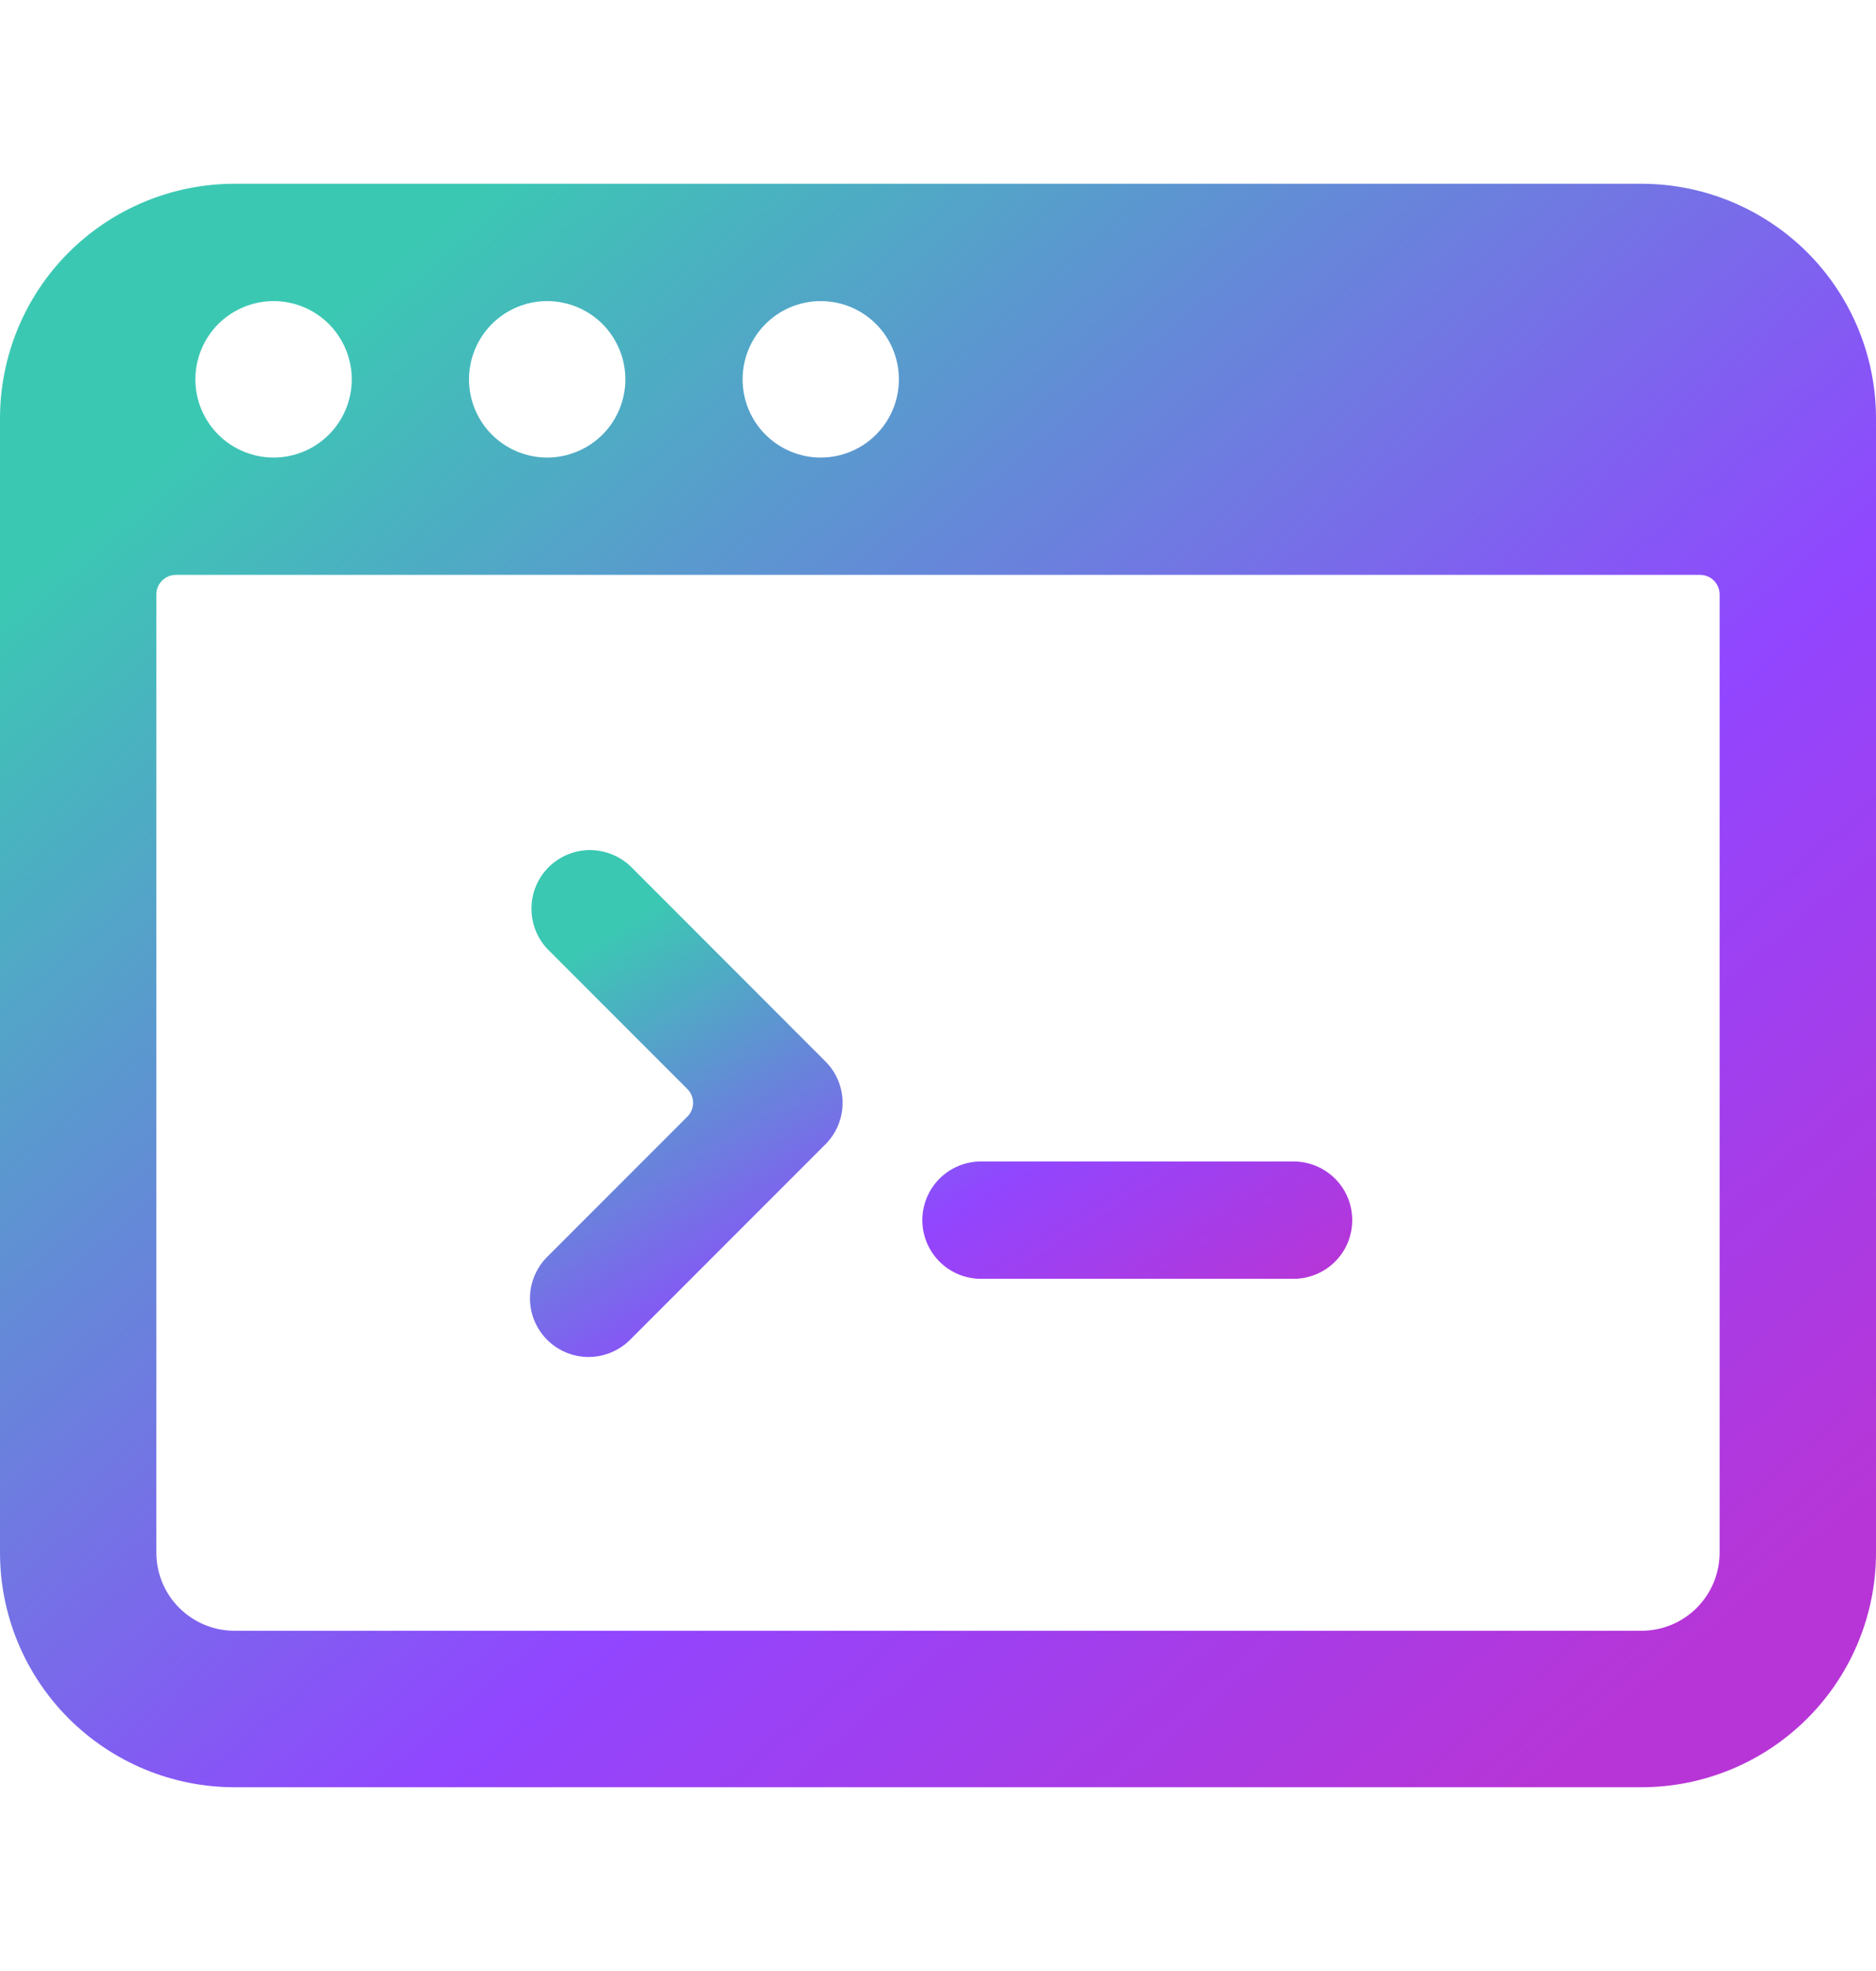 <svg width="20" height="21" viewBox="0 0 20 21" fill="none" xmlns="http://www.w3.org/2000/svg">
<path d="M5.833 13.392C5.716 13.509 5.65 13.668 5.65 13.834C5.65 13.999 5.716 14.158 5.833 14.275C5.95 14.392 6.109 14.458 6.275 14.458C6.44 14.458 6.599 14.392 6.717 14.275L8.8 12.192C8.917 12.075 8.983 11.916 8.983 11.75C8.983 11.585 8.917 11.426 8.8 11.309L6.717 9.225C6.598 9.115 6.441 9.055 6.279 9.057C6.117 9.06 5.963 9.126 5.848 9.24C5.734 9.355 5.668 9.509 5.666 9.671C5.663 9.833 5.723 9.99 5.833 10.108L7.325 11.6C7.345 11.62 7.361 11.643 7.372 11.669C7.383 11.694 7.389 11.722 7.389 11.75C7.389 11.778 7.383 11.806 7.372 11.832C7.361 11.857 7.345 11.881 7.325 11.9L5.833 13.392ZM10.458 13.625H13.791C13.957 13.625 14.116 13.559 14.233 13.442C14.351 13.325 14.416 13.166 14.416 13C14.416 12.834 14.351 12.675 14.233 12.558C14.116 12.441 13.957 12.375 13.791 12.375H10.458C10.292 12.375 10.133 12.441 10.016 12.558C9.899 12.675 9.833 12.834 9.833 13C9.833 13.166 9.899 13.325 10.016 13.442C10.133 13.559 10.292 13.625 10.458 13.625Z" fill="url(#paint0_linear_7954_6196)"/>
<path d="M20 4.458C20 3.795 19.737 3.159 19.268 2.69C18.799 2.222 18.163 1.958 17.5 1.958H2.5C1.837 1.958 1.201 2.222 0.732 2.69C0.263 3.159 0 3.795 0 4.458L0 16.542C0 17.205 0.263 17.84 0.732 18.309C1.201 18.778 1.837 19.042 2.5 19.042H17.5C18.163 19.042 18.799 18.778 19.268 18.309C19.737 17.84 20 17.205 20 16.542V4.458ZM8.75 3.208C8.971 3.208 9.183 3.296 9.339 3.452C9.496 3.609 9.583 3.821 9.583 4.042C9.583 4.263 9.496 4.475 9.339 4.631C9.183 4.787 8.971 4.875 8.75 4.875C8.529 4.875 8.317 4.787 8.161 4.631C8.004 4.475 7.917 4.263 7.917 4.042C7.917 3.821 8.004 3.609 8.161 3.452C8.317 3.296 8.529 3.208 8.75 3.208ZM5.833 3.208C6.054 3.208 6.266 3.296 6.423 3.452C6.579 3.609 6.667 3.821 6.667 4.042C6.667 4.263 6.579 4.475 6.423 4.631C6.266 4.787 6.054 4.875 5.833 4.875C5.612 4.875 5.4 4.787 5.244 4.631C5.088 4.475 5 4.263 5 4.042C5 3.821 5.088 3.609 5.244 3.452C5.4 3.296 5.612 3.208 5.833 3.208ZM2.917 3.208C3.138 3.208 3.35 3.296 3.506 3.452C3.662 3.609 3.75 3.821 3.75 4.042C3.75 4.263 3.662 4.475 3.506 4.631C3.35 4.787 3.138 4.875 2.917 4.875C2.696 4.875 2.484 4.787 2.327 4.631C2.171 4.475 2.083 4.263 2.083 4.042C2.083 3.821 2.171 3.609 2.327 3.452C2.484 3.296 2.696 3.208 2.917 3.208ZM18.333 16.542C18.333 16.763 18.245 16.975 18.089 17.131C17.933 17.287 17.721 17.375 17.5 17.375H2.5C2.279 17.375 2.067 17.287 1.911 17.131C1.754 16.975 1.667 16.763 1.667 16.542V6.333C1.667 6.278 1.689 6.225 1.728 6.186C1.767 6.147 1.82 6.125 1.875 6.125H18.125C18.18 6.125 18.233 6.147 18.272 6.186C18.311 6.225 18.333 6.278 18.333 6.333V16.542Z" fill="url(#paint1_linear_7954_6196)"/>
<defs>
<linearGradient id="paint0_linear_7954_6196" x1="5.65" y1="9.057" x2="10.474" y2="16.887" gradientUnits="userSpaceOnUse">
<stop offset="0.129" stop-color="#3BC8B3"/>
<stop offset="0.611" stop-color="#9146FF"/>
<stop offset="0.913" stop-color="#B735D6"/>
</linearGradient>
<linearGradient id="paint1_linear_7954_6196" x1="0" y1="1.958" x2="16.873" y2="21.712" gradientUnits="userSpaceOnUse">
<stop offset="0.129" stop-color="#3BC8B3"/>
<stop offset="0.611" stop-color="#9146FF"/>
<stop offset="0.913" stop-color="#B735D6"/>
</linearGradient>
</defs>
</svg>
